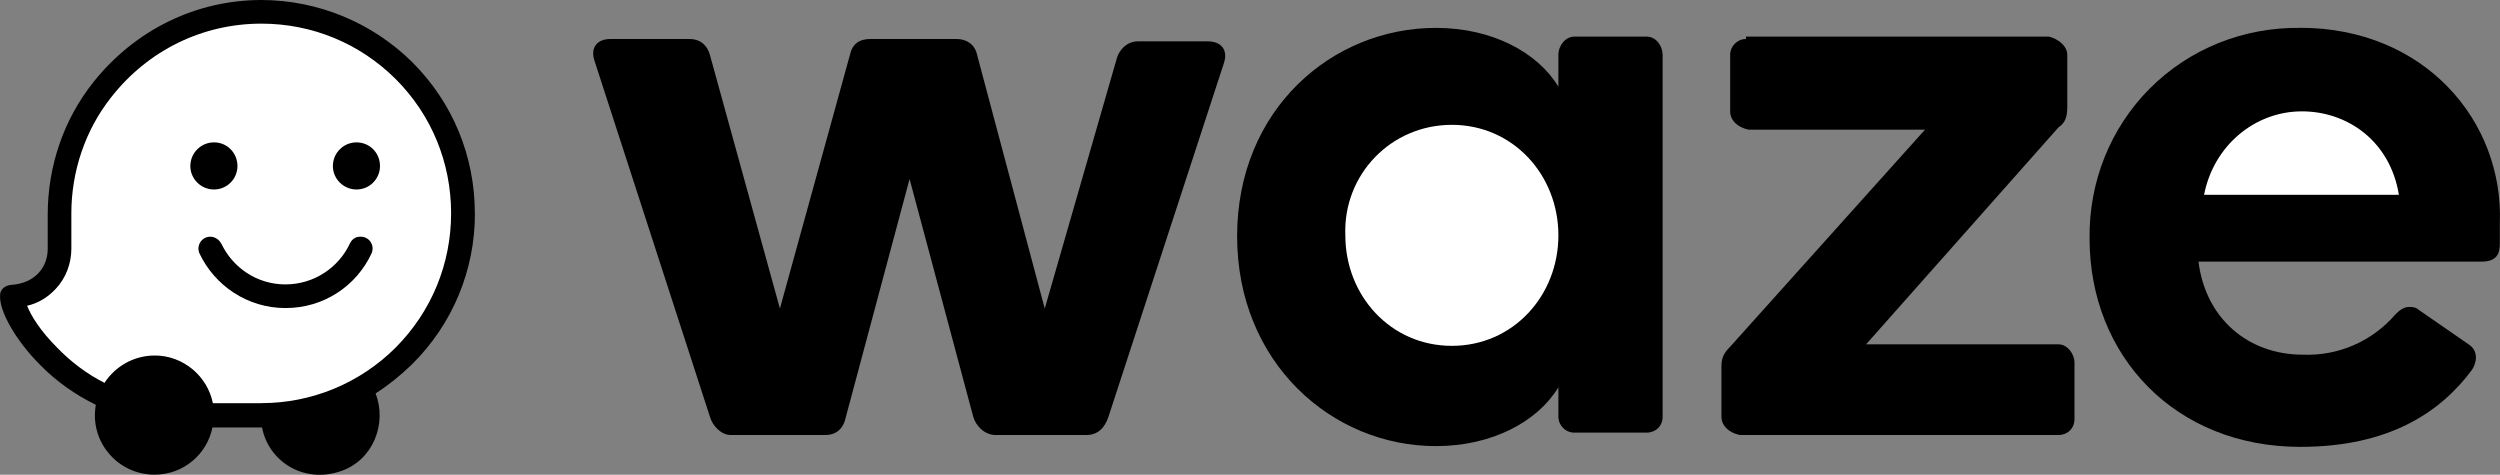 <svg id="a" xmlns="http://www.w3.org/2000/svg" viewBox="0 0 295 56.02"><rect x="0" y="0" width="295" height="56.02" fill="#808080" stroke="none"/><defs><style>.b{fill:#fff}</style></defs><path class="b" d="M30.85 47.58h-5.73c-.63-3.18-3.49-5.63-6.85-5.63-2.49.0-4.65 1.28-5.91 3.18v.06c-2.08-1.04-4-2.49-5.63-4.18-1.98-1.98-3.08-3.77-3.53-4.93 1.28-.29 2.43-.98 3.36-1.98 1.22-1.28 1.86-3.02 1.86-4.75v-4.18c0-4.93 1.63-9.81 4.69-13.68 4.35-5.56 10.79-8.7 17.74-8.7 5.97.0 11.6 2.32 15.84 6.54 4.24 4.24 6.54 9.87 6.54 15.84s-2.32 11.6-6.54 15.84c-4.2 4.2-9.89 6.56-15.84 6.56z"/><path d="M56.03 25.16c0-6.73-2.61-13.05-7.36-17.8C43.94 2.67 37.54.02 30.87.0c-7.71.0-14.9 3.49-19.84 9.68-3.55 4.46-5.4 9.97-5.4 15.66v4.04c0 2.1-1.45 4.06-4.34 4.24-.69.06-1.28.53-1.28 1.22-.12 1.92 1.92 5.4 4.69 8.18 1.92 1.98 4.18 3.55 6.61 4.75-.37 2.04.18 4.14 1.53 5.73 1.33 1.59 3.3 2.51 5.38 2.51 3.43.0 6.2-2.39 6.85-5.57h5.85c.75 3.96 4.87 6.67 9.28 5.16 3.83-1.28 5.5-5.63 4.12-9.17 1.51-.98 2.96-2.14 4.28-3.43 4.79-4.71 7.46-11.13 7.44-17.84z"/><path class="b" d="M30.85 47.58h-5.73c-.63-3.18-3.49-5.63-6.85-5.63-2.49.0-4.65 1.28-5.91 3.18v.06c-2.08-1.04-4-2.49-5.63-4.18-1.98-1.98-3.08-3.77-3.53-4.93 1.28-.29 2.43-.98 3.36-1.98 1.22-1.28 1.86-3.02 1.86-4.75v-4.18c0-4.93 1.63-9.81 4.69-13.68 4.35-5.56 10.79-8.7 17.74-8.7 5.97.0 11.6 2.32 15.84 6.54 4.24 4.24 6.54 9.87 6.54 15.84s-2.32 11.6-6.54 15.84c-4.2 4.2-9.89 6.56-15.84 6.56h0z"/><path d="M44.84 19.59c0 1.53-1.24 2.77-2.77 2.77s-2.79-1.24-2.79-2.77 1.24-2.79 2.79-2.79 2.77 1.24 2.77 2.79z"/><path d="M28.02 19.59c0 1.53-1.24 2.77-2.77 2.77s-2.79-1.24-2.79-2.77 1.24-2.79 2.79-2.79 2.77 1.24 2.77 2.79z"/><path d="M26.1 28.75c-.22-.47-.75-.82-1.28-.82-1.02.0-1.69 1.04-1.28 1.98 1.79 3.77 5.63 6.44 10.15 6.44s8.36-2.61 10.15-6.44c.41-.92-.22-1.98-1.28-1.98h-.06c-.53.0-.98.29-1.22.82-1.33 2.83-4.24 4.81-7.6 4.81s-6.22-1.98-7.56-4.81z"/><path d="M72.05 4.6c-1.6.0-2.44 1.03-1.88 2.63l13.6 41.94c.28 1.03 1.31 2.16 2.44 2.16h11.17c1.31.0 2.16-.75 2.44-2.16l7.51-28.05 7.51 28.05c.28 1.03 1.31 2.16 2.63 2.16h10.7c1.31.0 2.16-.75 2.63-2.16l13.6-41.66c.56-1.6-.28-2.63-1.88-2.63h-8.26c-1.31.0-2.16 1.03-2.44 1.88l-8.54 29.65-7.98-29.93c-.28-1.31-1.31-1.88-2.44-1.88h-10.13c-1.31.0-2.16.56-2.44 1.88l-8.26 29.93-8.26-29.93c-.28-1.03-1.03-1.88-2.44-1.88h-9.29z"/><path d="M169.44 3.29c-12.29.0-23.46 9.66-23.46 24.58s11.17 24.77 23.46 24.77c6.66.0 12.01-2.91 14.45-6.94v3.47c0 1.03.84 1.88 1.88 1.88h8.54c1.03.0 1.88-.75 1.88-1.88V6.48c0-1.03-.75-2.16-1.88-2.16h-8.54c-1.03.0-1.88 1.03-1.88 2.16v3.75c-2.44-4.03-7.79-6.94-14.45-6.94h0z"/><path class="b" d="M171.32 14.73c7.22.0 12.57 5.91 12.57 13.04s-5.35 13.04-12.57 13.04-12.57-5.91-12.57-13.04c-.28-7.13 5.35-13.04 12.57-13.04z"/><path d="M206.04 4.6c-1.03.0-1.88.84-1.88 1.88v6.66c0 1.03.84 1.88 2.16 2.16h20.83l-22.99 25.61c-.75.75-1.03 1.31-1.03 2.35v5.91c0 1.03.84 1.88 2.16 2.16h37.62c1.03.0 1.88-.75 1.88-1.88v-6.66c0-1.03-.84-2.16-1.88-2.16H220.2l22.71-25.61c.84-.56 1.03-1.31 1.03-2.44v-6.1c0-1.03-1.03-1.88-2.16-2.16h-35.75v.28z"/><path d="M271.43 3.29c-6.66-.09-13.04 2.44-17.73 7.13-4.69 4.69-7.22 11.07-7.13 17.73.0 13.89 10.13 24.58 24.86 24.58 10.41.0 16.51-4.03 20.27-9.1.56-.84.75-2.16-.28-2.91l-6.1-4.22c-.28-.28-.84-.28-1.03-.28-.56.0-1.03.28-1.6.84-2.72 3.19-6.76 4.97-10.98 4.79-6.38.0-11.45-4.22-12.29-10.98h33.4c1.88.0 2.16-1.03 2.16-2.16v-2.35c.47-12.1-8.91-23.08-23.55-23.08h0z"/><path class="b" d="M271.62 13.14c5.35.0 10.41 3.47 11.45 9.85h-22.99c1.13-5.82 6-9.85 11.54-9.85z"/></svg>